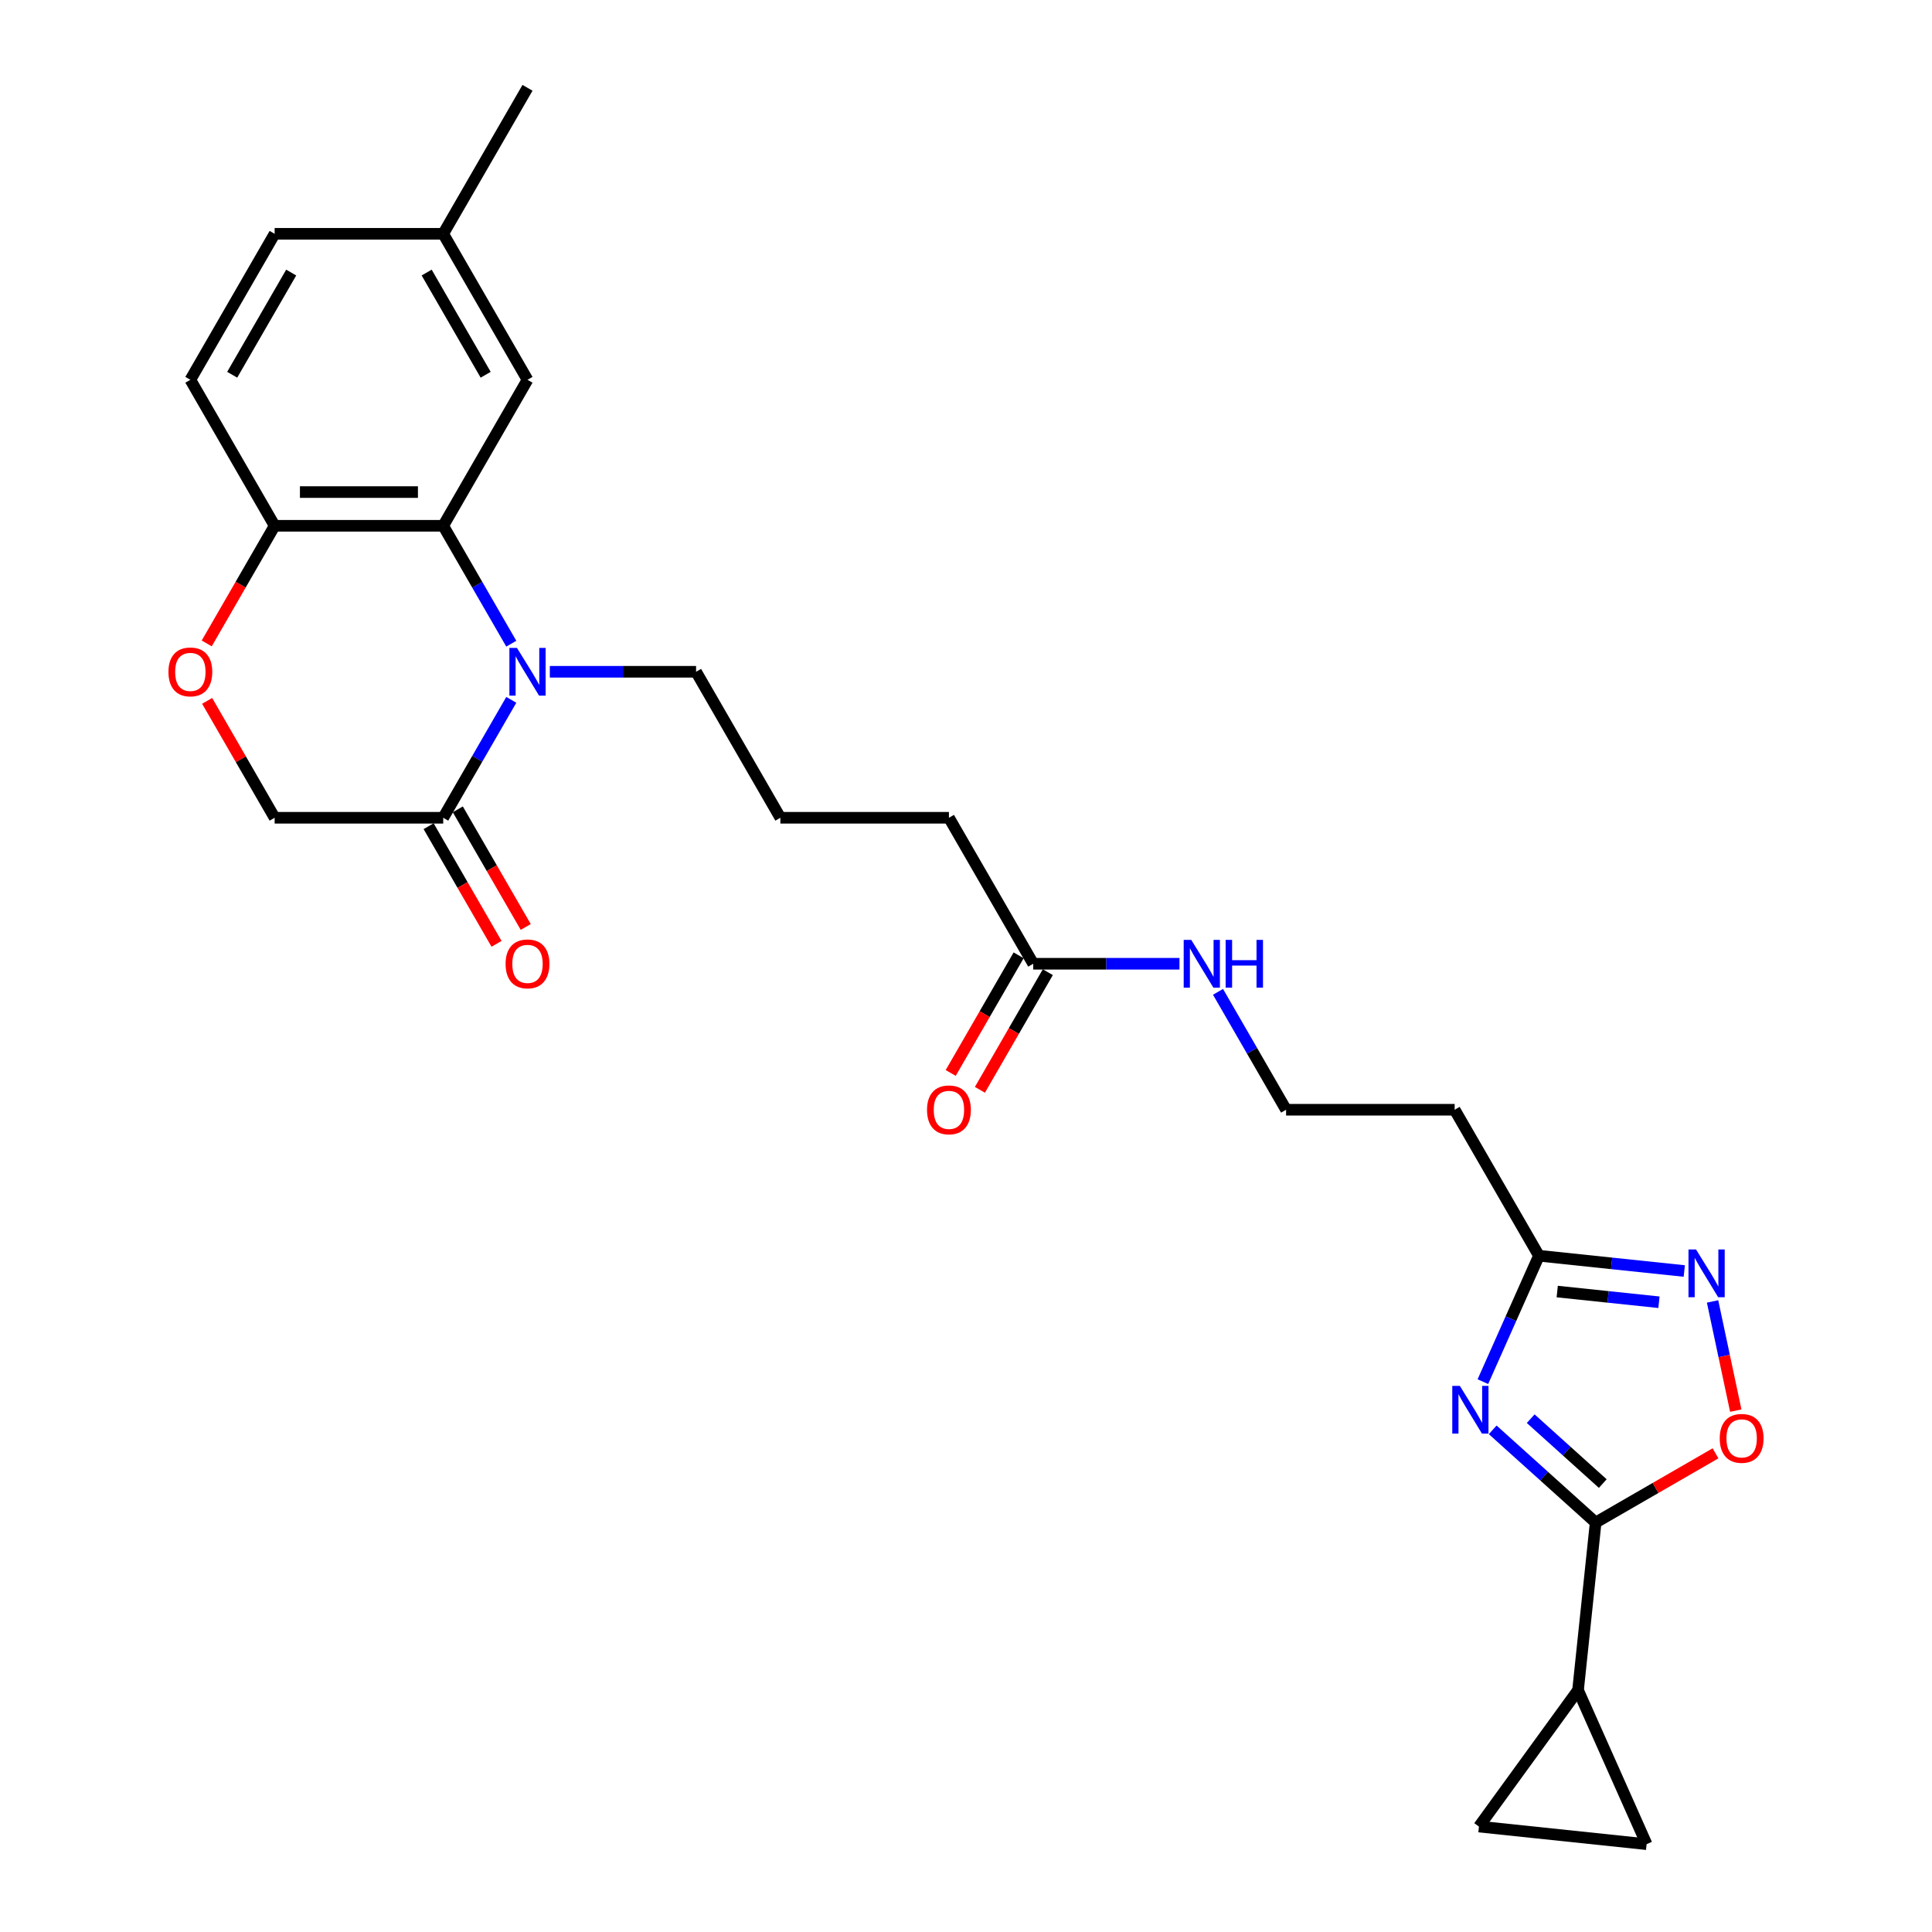 <?xml version='1.0' encoding='iso-8859-1'?>
<svg version='1.1' baseProfile='full'
              xmlns='http://www.w3.org/2000/svg'
                      xmlns:rdkit='http://www.rdkit.org/xml'
                      xmlns:xlink='http://www.w3.org/1999/xlink'
                  xml:space='preserve'
width='1000px' height='1000px' viewBox='0 0 1000 1000'>
<!-- END OF HEADER -->
<rect style='opacity:1.0;fill:#FFFFFF;stroke:none' width='1000' height='1000' x='0' y='0'> </rect>
<path class='bond-1' d='M 772.619,740.077 L 799.264,764.069' style='fill:none;fill-rule:evenodd;stroke:#0000FF;stroke-width:6px;stroke-linecap:butt;stroke-linejoin:miter;stroke-opacity:1' />
<path class='bond-1' d='M 799.264,764.069 L 825.909,788.06' style='fill:none;fill-rule:evenodd;stroke:#000000;stroke-width:6px;stroke-linecap:butt;stroke-linejoin:miter;stroke-opacity:1' />
<path class='bond-1' d='M 792.29,734.306 L 810.941,751.1' style='fill:none;fill-rule:evenodd;stroke:#0000FF;stroke-width:6px;stroke-linecap:butt;stroke-linejoin:miter;stroke-opacity:1' />
<path class='bond-1' d='M 810.941,751.1 L 829.592,767.894' style='fill:none;fill-rule:evenodd;stroke:#000000;stroke-width:6px;stroke-linecap:butt;stroke-linejoin:miter;stroke-opacity:1' />
<path class='bond-4' d='M 767.539,715.139 L 782.048,682.552' style='fill:none;fill-rule:evenodd;stroke:#0000FF;stroke-width:6px;stroke-linecap:butt;stroke-linejoin:miter;stroke-opacity:1' />
<path class='bond-4' d='M 782.048,682.552 L 796.556,649.965' style='fill:none;fill-rule:evenodd;stroke:#000000;stroke-width:6px;stroke-linecap:butt;stroke-linejoin:miter;stroke-opacity:1' />
<path class='bond-0' d='M 284.587,347.71 L 322.437,347.71' style='fill:none;fill-rule:evenodd;stroke:#0000FF;stroke-width:6px;stroke-linecap:butt;stroke-linejoin:miter;stroke-opacity:1' />
<path class='bond-0' d='M 322.437,347.71 L 360.288,347.71' style='fill:none;fill-rule:evenodd;stroke:#000000;stroke-width:6px;stroke-linecap:butt;stroke-linejoin:miter;stroke-opacity:1' />
<path class='bond-2' d='M 264.642,333.174 L 247.025,302.66' style='fill:none;fill-rule:evenodd;stroke:#0000FF;stroke-width:6px;stroke-linecap:butt;stroke-linejoin:miter;stroke-opacity:1' />
<path class='bond-2' d='M 247.025,302.66 L 229.408,272.146' style='fill:none;fill-rule:evenodd;stroke:#000000;stroke-width:6px;stroke-linecap:butt;stroke-linejoin:miter;stroke-opacity:1' />
<path class='bond-6' d='M 264.642,362.246 L 247.025,392.76' style='fill:none;fill-rule:evenodd;stroke:#0000FF;stroke-width:6px;stroke-linecap:butt;stroke-linejoin:miter;stroke-opacity:1' />
<path class='bond-6' d='M 247.025,392.76 L 229.408,423.274' style='fill:none;fill-rule:evenodd;stroke:#000000;stroke-width:6px;stroke-linecap:butt;stroke-linejoin:miter;stroke-opacity:1' />
<path class='bond-5' d='M 825.909,788.06 L 856.929,770.15' style='fill:none;fill-rule:evenodd;stroke:#000000;stroke-width:6px;stroke-linecap:butt;stroke-linejoin:miter;stroke-opacity:1' />
<path class='bond-5' d='M 856.929,770.15 L 887.949,752.241' style='fill:none;fill-rule:evenodd;stroke:#FF0000;stroke-width:6px;stroke-linecap:butt;stroke-linejoin:miter;stroke-opacity:1' />
<path class='bond-7' d='M 825.909,788.06 L 816.789,874.835' style='fill:none;fill-rule:evenodd;stroke:#000000;stroke-width:6px;stroke-linecap:butt;stroke-linejoin:miter;stroke-opacity:1' />
<path class='bond-11' d='M 229.408,272.146 L 142.154,272.146' style='fill:none;fill-rule:evenodd;stroke:#000000;stroke-width:6px;stroke-linecap:butt;stroke-linejoin:miter;stroke-opacity:1' />
<path class='bond-11' d='M 216.32,254.695 L 155.242,254.695' style='fill:none;fill-rule:evenodd;stroke:#000000;stroke-width:6px;stroke-linecap:butt;stroke-linejoin:miter;stroke-opacity:1' />
<path class='bond-13' d='M 229.408,272.146 L 273.034,196.582' style='fill:none;fill-rule:evenodd;stroke:#000000;stroke-width:6px;stroke-linecap:butt;stroke-linejoin:miter;stroke-opacity:1' />
<path class='bond-3' d='M 871.779,657.872 L 834.168,653.919' style='fill:none;fill-rule:evenodd;stroke:#0000FF;stroke-width:6px;stroke-linecap:butt;stroke-linejoin:miter;stroke-opacity:1' />
<path class='bond-3' d='M 834.168,653.919 L 796.556,649.965' style='fill:none;fill-rule:evenodd;stroke:#000000;stroke-width:6px;stroke-linecap:butt;stroke-linejoin:miter;stroke-opacity:1' />
<path class='bond-3' d='M 858.672,674.041 L 832.344,671.274' style='fill:none;fill-rule:evenodd;stroke:#0000FF;stroke-width:6px;stroke-linecap:butt;stroke-linejoin:miter;stroke-opacity:1' />
<path class='bond-3' d='M 832.344,671.274 L 806.016,668.506' style='fill:none;fill-rule:evenodd;stroke:#000000;stroke-width:6px;stroke-linecap:butt;stroke-linejoin:miter;stroke-opacity:1' />
<path class='bond-27' d='M 886.422,673.622 L 892.427,701.875' style='fill:none;fill-rule:evenodd;stroke:#0000FF;stroke-width:6px;stroke-linecap:butt;stroke-linejoin:miter;stroke-opacity:1' />
<path class='bond-27' d='M 892.427,701.875 L 898.432,730.128' style='fill:none;fill-rule:evenodd;stroke:#FF0000;stroke-width:6px;stroke-linecap:butt;stroke-linejoin:miter;stroke-opacity:1' />
<path class='bond-15' d='M 796.556,649.965 L 752.929,574.402' style='fill:none;fill-rule:evenodd;stroke:#000000;stroke-width:6px;stroke-linecap:butt;stroke-linejoin:miter;stroke-opacity:1' />
<path class='bond-12' d='M 229.408,423.274 L 142.154,423.274' style='fill:none;fill-rule:evenodd;stroke:#000000;stroke-width:6px;stroke-linecap:butt;stroke-linejoin:miter;stroke-opacity:1' />
<path class='bond-16' d='M 221.851,427.637 L 239.428,458.08' style='fill:none;fill-rule:evenodd;stroke:#000000;stroke-width:6px;stroke-linecap:butt;stroke-linejoin:miter;stroke-opacity:1' />
<path class='bond-16' d='M 239.428,458.08 L 257.005,488.524' style='fill:none;fill-rule:evenodd;stroke:#FF0000;stroke-width:6px;stroke-linecap:butt;stroke-linejoin:miter;stroke-opacity:1' />
<path class='bond-16' d='M 236.964,418.911 L 254.541,449.355' style='fill:none;fill-rule:evenodd;stroke:#000000;stroke-width:6px;stroke-linecap:butt;stroke-linejoin:miter;stroke-opacity:1' />
<path class='bond-16' d='M 254.541,449.355 L 272.118,479.799' style='fill:none;fill-rule:evenodd;stroke:#FF0000;stroke-width:6px;stroke-linecap:butt;stroke-linejoin:miter;stroke-opacity:1' />
<path class='bond-9' d='M 816.789,874.835 L 852.278,954.545' style='fill:none;fill-rule:evenodd;stroke:#000000;stroke-width:6px;stroke-linecap:butt;stroke-linejoin:miter;stroke-opacity:1' />
<path class='bond-10' d='M 816.789,874.835 L 765.502,945.425' style='fill:none;fill-rule:evenodd;stroke:#000000;stroke-width:6px;stroke-linecap:butt;stroke-linejoin:miter;stroke-opacity:1' />
<path class='bond-8' d='M 107.222,362.77 L 124.688,393.022' style='fill:none;fill-rule:evenodd;stroke:#FF0000;stroke-width:6px;stroke-linecap:butt;stroke-linejoin:miter;stroke-opacity:1' />
<path class='bond-8' d='M 124.688,393.022 L 142.154,423.274' style='fill:none;fill-rule:evenodd;stroke:#000000;stroke-width:6px;stroke-linecap:butt;stroke-linejoin:miter;stroke-opacity:1' />
<path class='bond-29' d='M 107,333.034 L 124.577,302.59' style='fill:none;fill-rule:evenodd;stroke:#FF0000;stroke-width:6px;stroke-linecap:butt;stroke-linejoin:miter;stroke-opacity:1' />
<path class='bond-29' d='M 124.577,302.59 L 142.154,272.146' style='fill:none;fill-rule:evenodd;stroke:#000000;stroke-width:6px;stroke-linecap:butt;stroke-linejoin:miter;stroke-opacity:1' />
<path class='bond-28' d='M 852.278,954.545 L 765.502,945.425' style='fill:none;fill-rule:evenodd;stroke:#000000;stroke-width:6px;stroke-linecap:butt;stroke-linejoin:miter;stroke-opacity:1' />
<path class='bond-18' d='M 142.154,272.146 L 98.527,196.582' style='fill:none;fill-rule:evenodd;stroke:#000000;stroke-width:6px;stroke-linecap:butt;stroke-linejoin:miter;stroke-opacity:1' />
<path class='bond-22' d='M 273.034,196.582 L 229.408,121.018' style='fill:none;fill-rule:evenodd;stroke:#000000;stroke-width:6px;stroke-linecap:butt;stroke-linejoin:miter;stroke-opacity:1' />
<path class='bond-22' d='M 251.378,193.973 L 220.839,141.078' style='fill:none;fill-rule:evenodd;stroke:#000000;stroke-width:6px;stroke-linecap:butt;stroke-linejoin:miter;stroke-opacity:1' />
<path class='bond-14' d='M 534.795,498.838 L 572.646,498.838' style='fill:none;fill-rule:evenodd;stroke:#000000;stroke-width:6px;stroke-linecap:butt;stroke-linejoin:miter;stroke-opacity:1' />
<path class='bond-14' d='M 572.646,498.838 L 610.497,498.838' style='fill:none;fill-rule:evenodd;stroke:#0000FF;stroke-width:6px;stroke-linecap:butt;stroke-linejoin:miter;stroke-opacity:1' />
<path class='bond-17' d='M 527.239,494.475 L 509.662,524.919' style='fill:none;fill-rule:evenodd;stroke:#000000;stroke-width:6px;stroke-linecap:butt;stroke-linejoin:miter;stroke-opacity:1' />
<path class='bond-17' d='M 509.662,524.919 L 492.085,555.363' style='fill:none;fill-rule:evenodd;stroke:#FF0000;stroke-width:6px;stroke-linecap:butt;stroke-linejoin:miter;stroke-opacity:1' />
<path class='bond-17' d='M 542.352,503.2 L 524.775,533.644' style='fill:none;fill-rule:evenodd;stroke:#000000;stroke-width:6px;stroke-linecap:butt;stroke-linejoin:miter;stroke-opacity:1' />
<path class='bond-17' d='M 524.775,533.644 L 507.198,564.088' style='fill:none;fill-rule:evenodd;stroke:#FF0000;stroke-width:6px;stroke-linecap:butt;stroke-linejoin:miter;stroke-opacity:1' />
<path class='bond-25' d='M 534.795,498.838 L 491.168,423.274' style='fill:none;fill-rule:evenodd;stroke:#000000;stroke-width:6px;stroke-linecap:butt;stroke-linejoin:miter;stroke-opacity:1' />
<path class='bond-21' d='M 752.929,574.402 L 665.676,574.402' style='fill:none;fill-rule:evenodd;stroke:#000000;stroke-width:6px;stroke-linecap:butt;stroke-linejoin:miter;stroke-opacity:1' />
<path class='bond-30' d='M 98.527,196.582 L 142.154,121.018' style='fill:none;fill-rule:evenodd;stroke:#000000;stroke-width:6px;stroke-linecap:butt;stroke-linejoin:miter;stroke-opacity:1' />
<path class='bond-30' d='M 120.184,193.973 L 150.723,141.078' style='fill:none;fill-rule:evenodd;stroke:#000000;stroke-width:6px;stroke-linecap:butt;stroke-linejoin:miter;stroke-opacity:1' />
<path class='bond-19' d='M 630.442,513.374 L 648.059,543.888' style='fill:none;fill-rule:evenodd;stroke:#0000FF;stroke-width:6px;stroke-linecap:butt;stroke-linejoin:miter;stroke-opacity:1' />
<path class='bond-19' d='M 648.059,543.888 L 665.676,574.402' style='fill:none;fill-rule:evenodd;stroke:#000000;stroke-width:6px;stroke-linecap:butt;stroke-linejoin:miter;stroke-opacity:1' />
<path class='bond-20' d='M 360.288,347.71 L 403.915,423.274' style='fill:none;fill-rule:evenodd;stroke:#000000;stroke-width:6px;stroke-linecap:butt;stroke-linejoin:miter;stroke-opacity:1' />
<path class='bond-23' d='M 229.408,121.018 L 142.154,121.018' style='fill:none;fill-rule:evenodd;stroke:#000000;stroke-width:6px;stroke-linecap:butt;stroke-linejoin:miter;stroke-opacity:1' />
<path class='bond-26' d='M 229.408,121.018 L 273.034,45.455' style='fill:none;fill-rule:evenodd;stroke:#000000;stroke-width:6px;stroke-linecap:butt;stroke-linejoin:miter;stroke-opacity:1' />
<path class='bond-24' d='M 403.915,423.274 L 491.168,423.274' style='fill:none;fill-rule:evenodd;stroke:#000000;stroke-width:6px;stroke-linecap:butt;stroke-linejoin:miter;stroke-opacity:1' />
<path  class='atom-0' d='M 755.605 717.32
L 763.702 730.409
Q 764.505 731.7, 765.796 734.038
Q 767.087 736.377, 767.157 736.516
L 767.157 717.32
L 770.438 717.32
L 770.438 742.031
L 767.053 742.031
L 758.362 727.721
Q 757.35 726.046, 756.268 724.126
Q 755.221 722.207, 754.907 721.613
L 754.907 742.031
L 751.696 742.031
L 751.696 717.32
L 755.605 717.32
' fill='#0000FF'/>
<path  class='atom-1' d='M 267.572 335.355
L 275.669 348.443
Q 276.472 349.734, 277.764 352.073
Q 279.055 354.411, 279.125 354.551
L 279.125 335.355
L 282.405 335.355
L 282.405 360.065
L 279.02 360.065
L 270.33 345.756
Q 269.317 344.08, 268.235 342.161
Q 267.188 340.241, 266.874 339.648
L 266.874 360.065
L 263.663 360.065
L 263.663 335.355
L 267.572 335.355
' fill='#0000FF'/>
<path  class='atom-4' d='M 877.87 646.731
L 885.967 659.819
Q 886.77 661.11, 888.061 663.449
Q 889.352 665.787, 889.422 665.927
L 889.422 646.731
L 892.703 646.731
L 892.703 671.441
L 889.317 671.441
L 880.627 657.131
Q 879.615 655.456, 878.533 653.537
Q 877.486 651.617, 877.172 651.024
L 877.172 671.441
L 873.961 671.441
L 873.961 646.731
L 877.87 646.731
' fill='#0000FF'/>
<path  class='atom-6' d='M 890.13 744.503
Q 890.13 738.569, 893.062 735.254
Q 895.993 731.938, 901.473 731.938
Q 906.952 731.938, 909.884 735.254
Q 912.816 738.569, 912.816 744.503
Q 912.816 750.506, 909.849 753.926
Q 906.883 757.311, 901.473 757.311
Q 896.028 757.311, 893.062 753.926
Q 890.13 750.541, 890.13 744.503
M 901.473 754.519
Q 905.242 754.519, 907.267 752.006
Q 909.326 749.459, 909.326 744.503
Q 909.326 739.651, 907.267 737.208
Q 905.242 734.73, 901.473 734.73
Q 897.704 734.73, 895.644 737.173
Q 893.62 739.616, 893.62 744.503
Q 893.62 749.494, 895.644 752.006
Q 897.704 754.519, 901.473 754.519
' fill='#FF0000'/>
<path  class='atom-9' d='M 87.184 347.78
Q 87.184 341.847, 90.116 338.531
Q 93.048 335.215, 98.527 335.215
Q 104.007 335.215, 106.938 338.531
Q 109.87 341.847, 109.87 347.78
Q 109.87 353.783, 106.903 357.203
Q 103.937 360.589, 98.527 360.589
Q 93.082 360.589, 90.116 357.203
Q 87.184 353.818, 87.184 347.78
M 98.527 357.797
Q 102.296 357.797, 104.321 355.284
Q 106.38 352.736, 106.38 347.78
Q 106.38 342.928, 104.321 340.485
Q 102.296 338.007, 98.527 338.007
Q 94.758 338.007, 92.699 340.45
Q 90.674 342.894, 90.674 347.78
Q 90.674 352.771, 92.699 355.284
Q 94.758 357.797, 98.527 357.797
' fill='#FF0000'/>
<path  class='atom-17' d='M 261.691 498.908
Q 261.691 492.974, 264.623 489.659
Q 267.555 486.343, 273.034 486.343
Q 278.514 486.343, 281.446 489.659
Q 284.377 492.974, 284.377 498.908
Q 284.377 504.911, 281.411 508.331
Q 278.444 511.716, 273.034 511.716
Q 267.59 511.716, 264.623 508.331
Q 261.691 504.945, 261.691 498.908
M 273.034 508.924
Q 276.804 508.924, 278.828 506.411
Q 280.887 503.864, 280.887 498.908
Q 280.887 494.056, 278.828 491.613
Q 276.804 489.135, 273.034 489.135
Q 269.265 489.135, 267.206 491.578
Q 265.182 494.021, 265.182 498.908
Q 265.182 503.898, 267.206 506.411
Q 269.265 508.924, 273.034 508.924
' fill='#FF0000'/>
<path  class='atom-18' d='M 479.825 574.471
Q 479.825 568.538, 482.757 565.222
Q 485.689 561.907, 491.168 561.907
Q 496.648 561.907, 499.58 565.222
Q 502.511 568.538, 502.511 574.471
Q 502.511 580.474, 499.545 583.895
Q 496.578 587.28, 491.168 587.28
Q 485.724 587.28, 482.757 583.895
Q 479.825 580.509, 479.825 574.471
M 491.168 584.488
Q 494.938 584.488, 496.962 581.975
Q 499.021 579.427, 499.021 574.471
Q 499.021 569.62, 496.962 567.177
Q 494.938 564.699, 491.168 564.699
Q 487.399 564.699, 485.34 567.142
Q 483.316 569.585, 483.316 574.471
Q 483.316 579.462, 485.34 581.975
Q 487.399 584.488, 491.168 584.488
' fill='#FF0000'/>
<path  class='atom-20' d='M 616.587 486.483
L 624.684 499.571
Q 625.487 500.862, 626.778 503.2
Q 628.069 505.539, 628.139 505.678
L 628.139 486.483
L 631.42 486.483
L 631.42 511.193
L 628.035 511.193
L 619.344 496.883
Q 618.332 495.208, 617.25 493.288
Q 616.203 491.369, 615.889 490.775
L 615.889 511.193
L 612.678 511.193
L 612.678 486.483
L 616.587 486.483
' fill='#0000FF'/>
<path  class='atom-20' d='M 634.387 486.483
L 637.737 486.483
L 637.737 496.988
L 650.371 496.988
L 650.371 486.483
L 653.722 486.483
L 653.722 511.193
L 650.371 511.193
L 650.371 499.78
L 637.737 499.78
L 637.737 511.193
L 634.387 511.193
L 634.387 486.483
' fill='#0000FF'/>
</svg>
